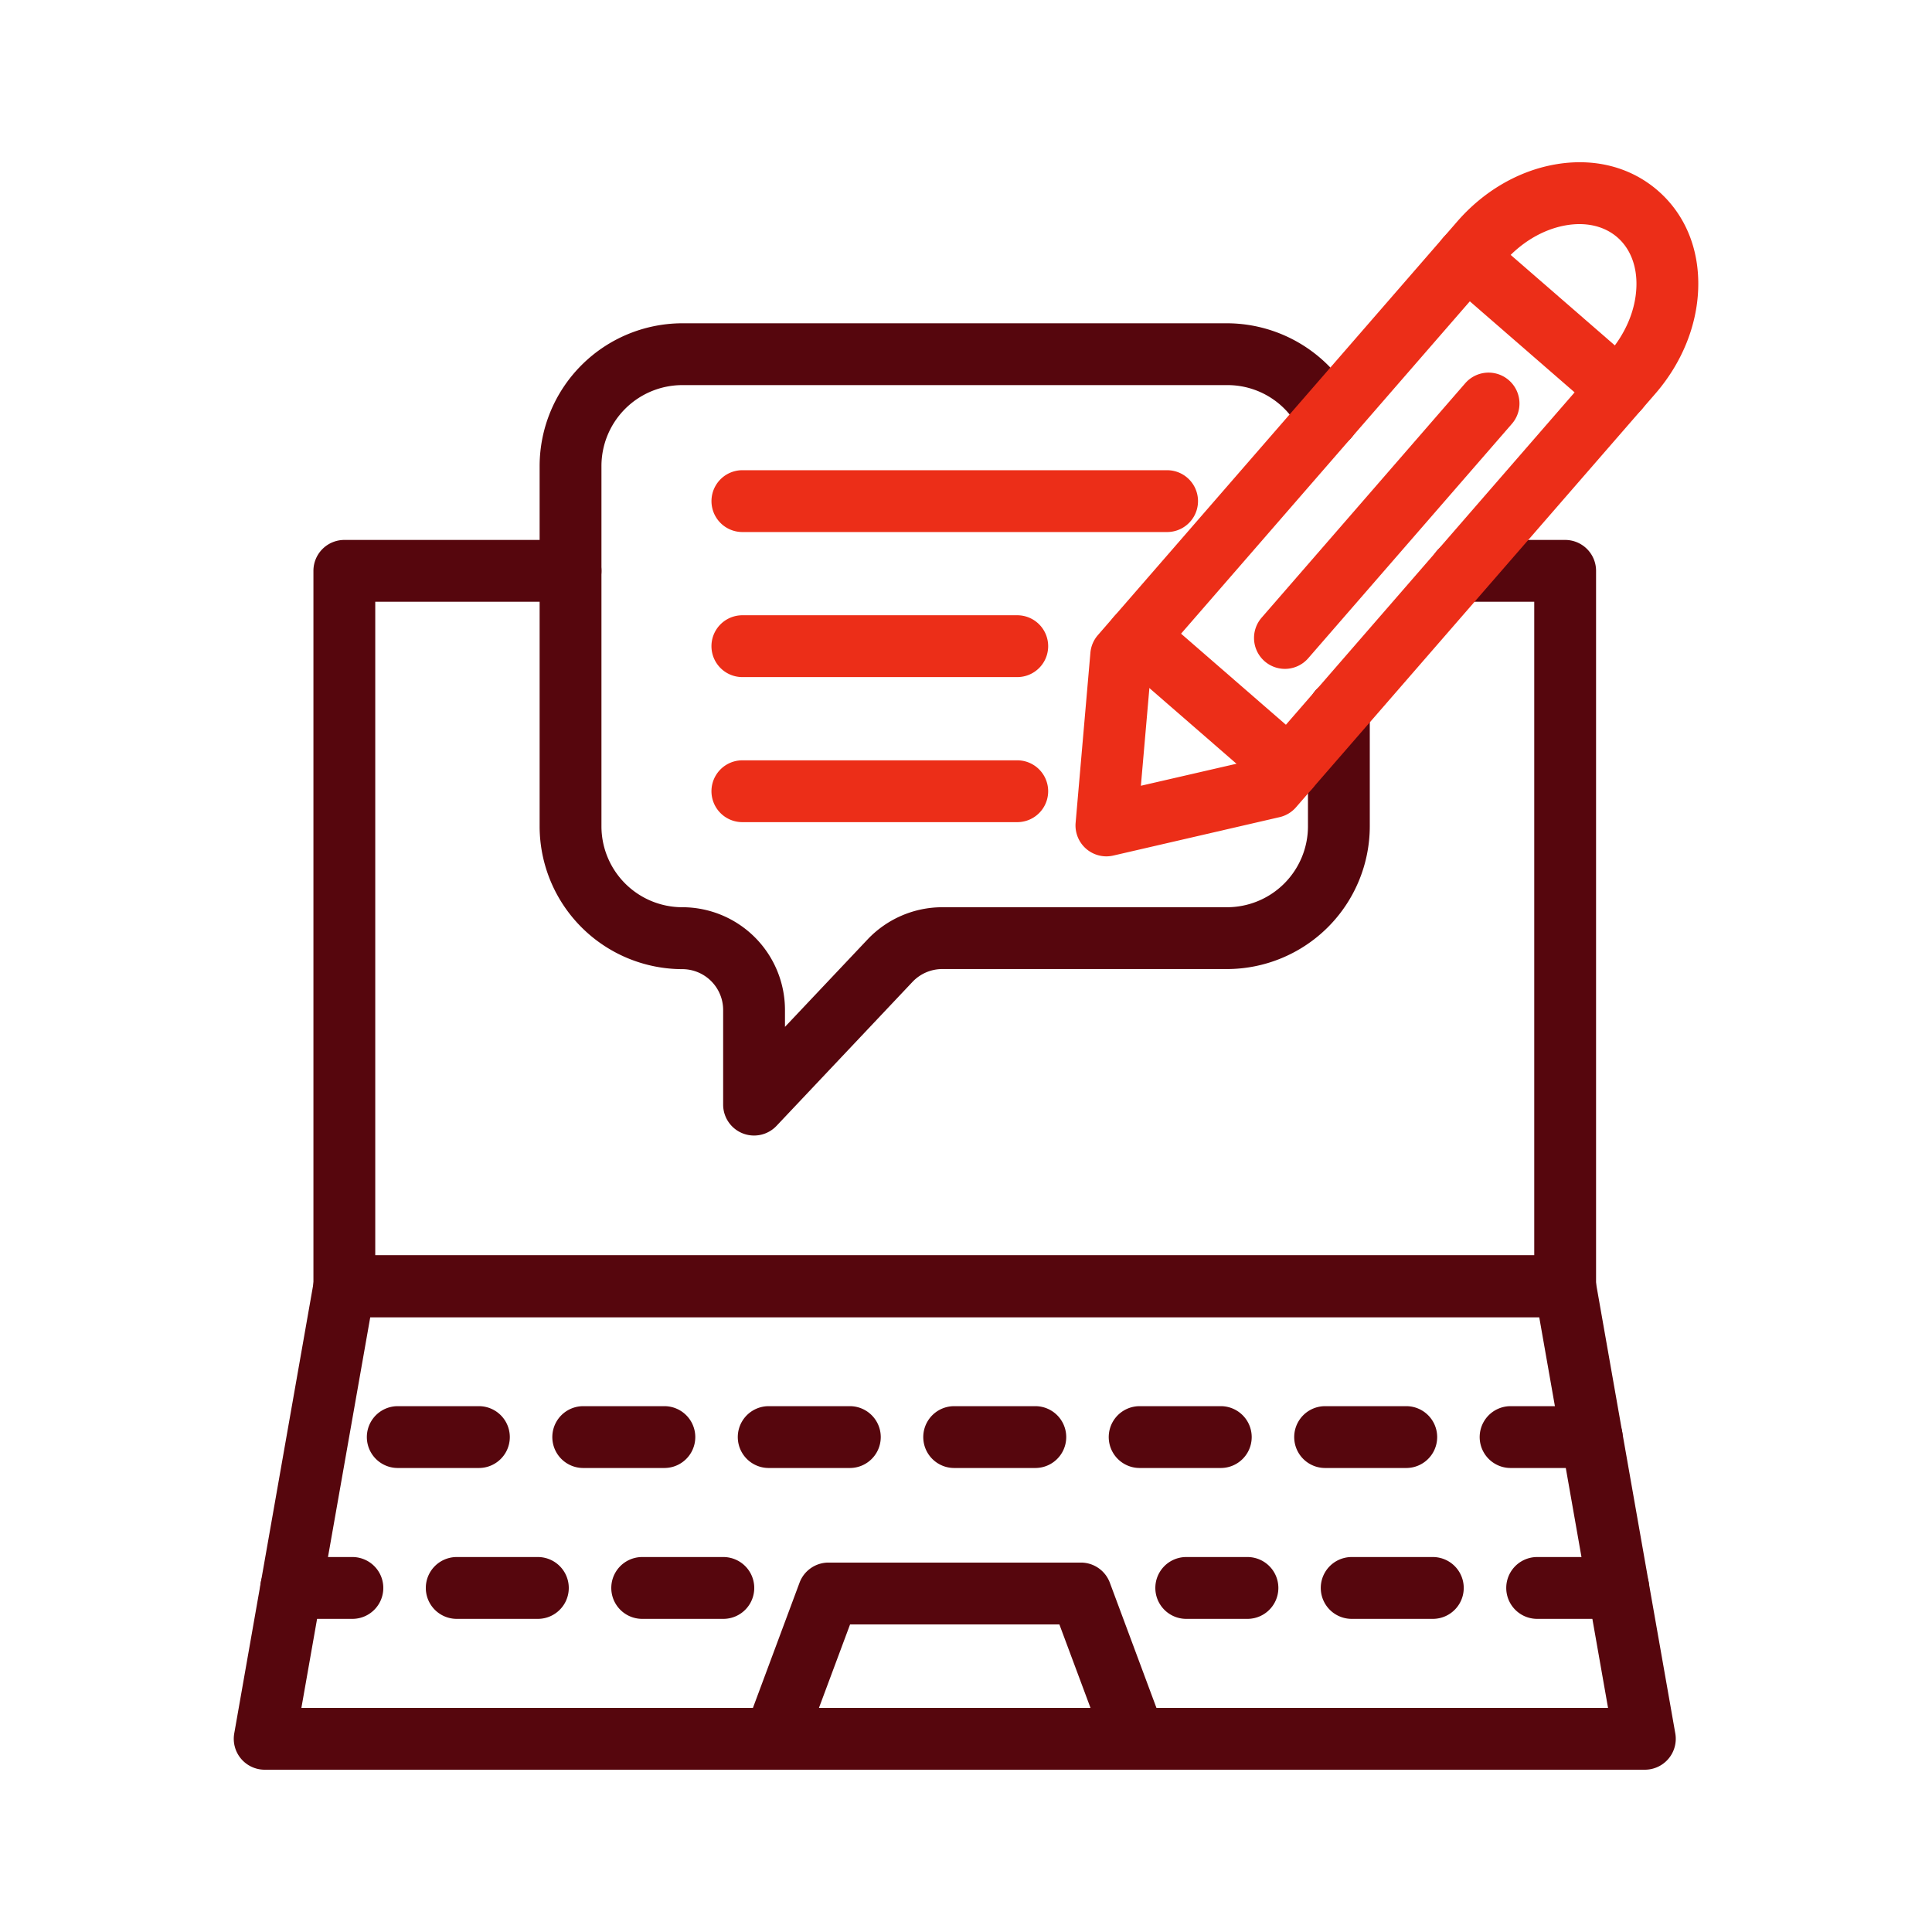 <svg xmlns="http://www.w3.org/2000/svg" id="Layer_1" viewBox="0 0 1000 1000">
  <path d="M810.12,681.75H178.23a16,16,0,0,1-16-16V295.47a16,16,0,0,1,16-16H295.31a16,16,0,0,1,0,32H194.23V649.75H794.12V311.47H755.94a16,16,0,0,1,0-32h54.18a16,16,0,0,1,16,16V665.75A16,16,0,0,1,810.12,681.75Z" style="fill:#56060d"/>
  <path d="M851.38,916H137a16,16,0,0,1-15.76-18.77L162.47,663a16,16,0,0,1,15.75-13.22H810.13A16,16,0,0,1,825.88,663l41.26,234.26A16,16,0,0,1,851.38,916ZM156,884H832.32L796.7,681.75H191.65Z" style="fill:#56060d"/>
  <path d="M374.4 837.92h-42a16 16 0 0 1 0-32h42a16 16 0 0 1 0 32Zm-96 0h-42a16 16 0 1 1 0-32h42a16 16 0 0 1 0 32Zm-96 0H150.72a16 16 0 0 1 0-32H182.4a16 16 0 0 1 0 32ZM837.63 837.92h-42a16 16 0 0 1 0-32h42a16 16 0 0 1 0 32Zm-96 0h-42a16 16 0 0 1 0-32h42a16 16 0 0 1 0 32Zm-96 0H614a16 16 0 0 1 0-32h31.68a16 16 0 0 1 0 32ZM823.88 759.83h-42a16 16 0 0 1 0-32h42a16 16 0 0 1 0 32Zm-96 0h-42a16 16 0 0 1 0-32h42a16 16 0 0 1 0 32Zm-96 0h-42a16 16 0 0 1 0-32h42a16 16 0 0 1 0 32Zm-96 0h-42a16 16 0 0 1 0-32h42a16 16 0 0 1 0 32Zm-96 0h-42a16 16 0 0 1 0-32h42a16 16 0 0 1 0 32Zm-96 0h-42a16 16 0 0 1 0-32h42a16 16 0 0 1 0 32Zm-96 0h-42a16 16 0 0 1 0-32h42a16 16 0 0 1 0 32ZM587.49 916a16 16 0 0 1-15-10.41l-24.16-64.8H440l-24.16 64.8a16 16 0 0 1-30-11.18l28-75.21a16 16 0 0 1 15-10.41H559.45a16 16 0 0 1 15 10.41l28 75.21a16 16 0 0 1-15 21.59ZM390.3 587.75a16 16 0 0 1-16-16v-49a21.15 21.15 0 0 0-21.12-21.12 74 74 0 0 1-73.87-73.87V241.2a74 74 0 0 1 73.87-73.87h282a74.32 74.32 0 0 1 66.57 41.82 16 16 0 0 1-28.83 13.9 41.59 41.59 0 0 0-37.74-23.72h-282a41.91 41.91 0 0 0-41.87 41.87V427.71a41.91 41.91 0 0 0 41.87 41.87A53.18 53.18 0 0 1 406.3 522.7v8.81l42.77-45.28a53.33 53.33 0 0 1 38.62-16.65H635.17A41.91 41.91 0 0 0 677 427.71V367.87a16 16 0 1 1 32 0v59.84a74 74 0 0 1-73.87 73.87H487.69a21.21 21.21 0 0 0-15.36 6.62l-70.4 74.54A16 16 0 0 1 390.3 587.75Z" style="fill:#56060d"/>
  <path d="M604.09 275.38H384.26a16 16 0 0 1 0-32H604.09a16 16 0 0 1 0 32ZM526.53 350.46H384.25a16 16 0 0 1 0-32H526.53a16 16 0 0 1 0 32ZM526.53 425.54H384.25a16 16 0 0 1 0-32H526.53a16 16 0 0 1 0 32ZM572.68 443.25a16 16 0 0 1-15.94-17.39l7.65-88a16 16 0 0 1 3.86-9.11l185.93-214C767.83 99 785.79 88.52 804.75 85.14c20.22-3.6 39.18 1.21 53.37 13.54s21.6 30.42 20.86 50.95c-.69 19.24-8.59 38.5-22.25 54.22l-185.92 214a16 16 0 0 1-8.48 5.1l-86.05 19.88A16.36 16.36 0 0 1 572.68 443.25Zm86.05-35.88h0Zm-62.91-61.54-5.3 60.88L650.06 393 832.58 182.86c8.87-10.21 14-22.42 14.42-34.38.39-10.67-3.12-19.78-9.87-25.64s-16.26-8.06-26.77-6.19c-11.78 2.1-23.15 8.87-32 19.09Z" style="fill:#ec2e18"/>
  <path d="M667.13 413.69a15.91 15.91 0 0 1-10.48-3.92l-78.4-68.11a16 16 0 1 1 21-24.15l78.4 68.11a16 16 0 0 1-10.5 28.07ZM837.58 217.5a16 16 0 0 1-10.49-3.92l-78.4-68.11a16 16 0 0 1 21-24.16l78.4 68.11a16 16 0 0 1-10.5 28.08ZM665.05 346.21A16 16 0 0 1 653 319.72L758.4 198.37a16 16 0 0 1 24.15 21L677.13 340.71A16 16 0 0 1 665.05 346.21Z" style="fill:#ec2e18"/>
</svg>
